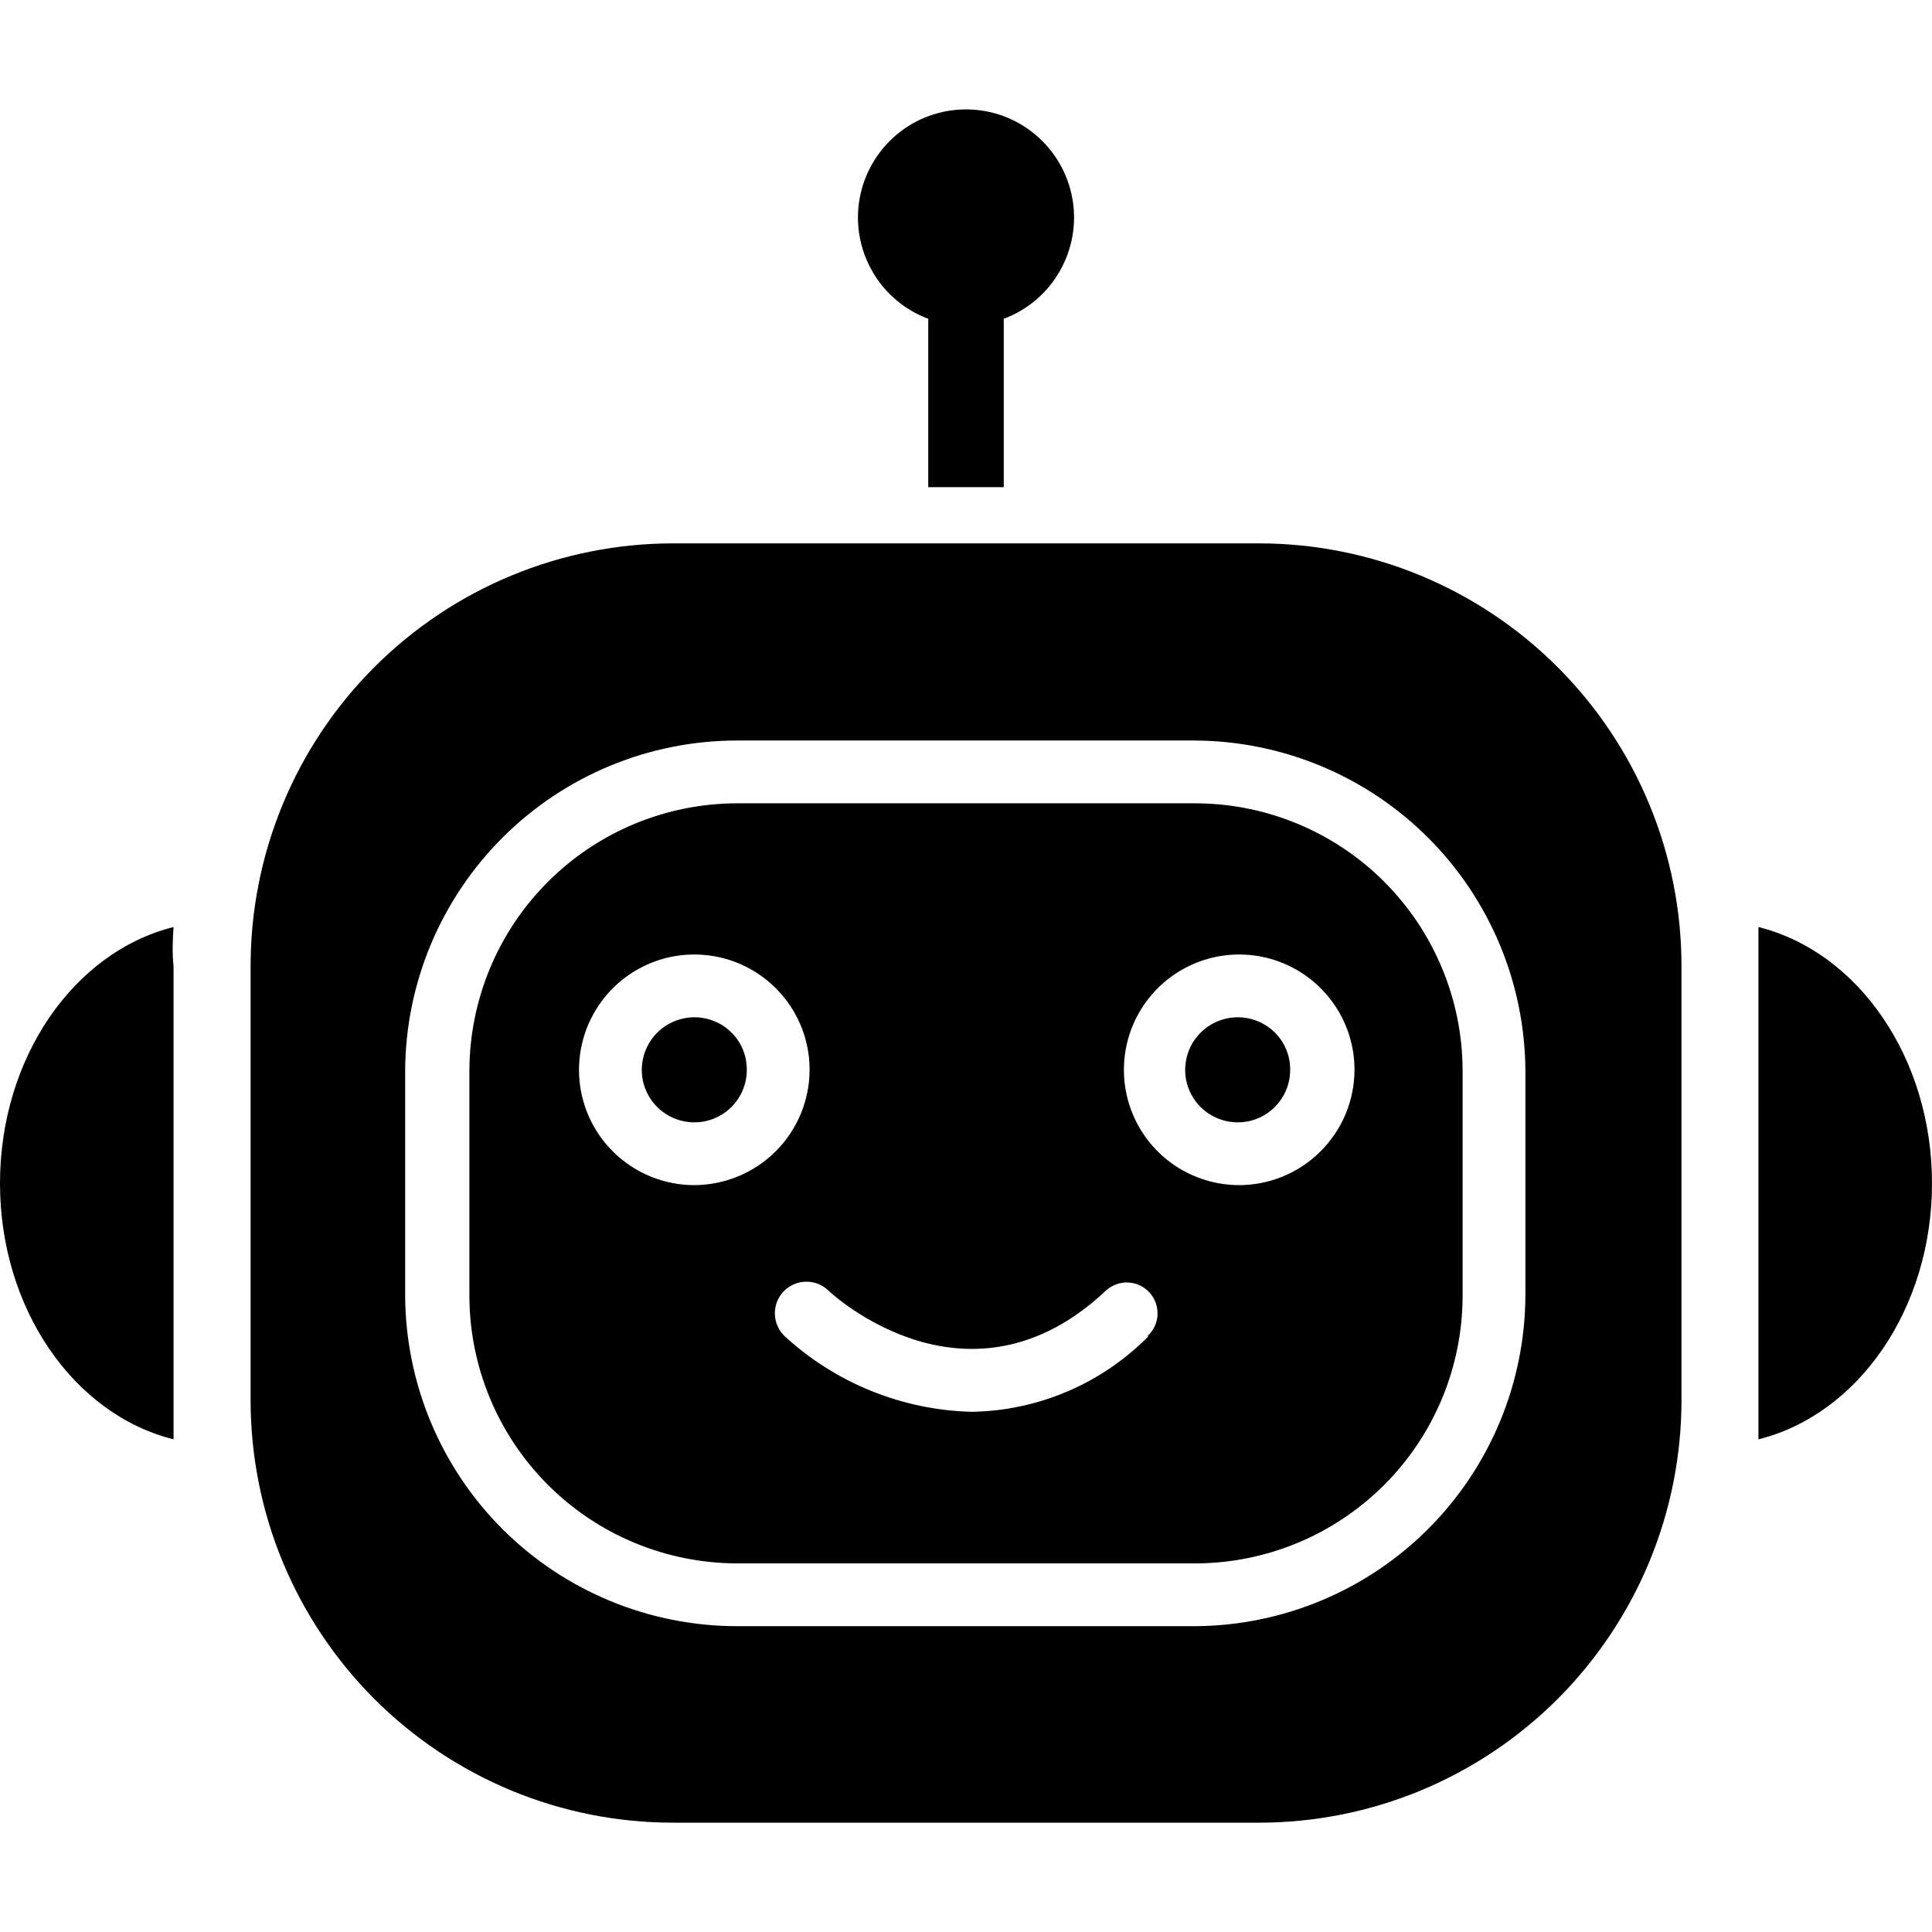 <svg width="24" height="24" viewBox="0 0 24 24" fill="none" xmlns="http://www.w3.org/2000/svg">
<path d="M15.638 6.75H8.363C6.97 6.75 5.635 7.303 4.65 8.288C3.666 9.272 3.113 10.608 3.113 12V17.392C3.113 18.082 3.248 18.765 3.512 19.402C3.776 20.038 4.163 20.617 4.65 21.105C5.138 21.592 5.716 21.979 6.353 22.243C6.99 22.507 7.673 22.642 8.363 22.642H15.638C16.327 22.642 17.01 22.507 17.647 22.243C18.284 21.979 18.862 21.592 19.35 21.105C19.837 20.617 20.224 20.038 20.488 19.402C20.752 18.765 20.888 18.082 20.888 17.392V12C20.888 10.608 20.334 9.272 19.35 8.288C18.365 7.303 17.03 6.75 15.638 6.75ZM18.949 16.087C18.946 17.176 18.513 18.219 17.745 18.989C16.976 19.76 15.934 20.195 14.846 20.201H9.158C8.067 20.201 7.02 19.769 6.247 19C5.474 18.23 5.038 17.186 5.033 16.095V13.301C5.038 12.211 5.476 11.168 6.249 10.399C7.022 9.63 8.067 9.199 9.158 9.199H14.846C15.932 9.205 16.973 9.639 17.741 10.407C18.509 11.175 18.943 12.215 18.949 13.301V16.087Z" fill="black"/>
<path d="M14.846 9.979H9.158C8.276 9.98 7.431 10.33 6.808 10.953C6.184 11.575 5.833 12.42 5.831 13.301V16.095C5.832 16.977 6.183 17.822 6.807 18.446C7.43 19.069 8.276 19.42 9.158 19.421H14.846C15.728 19.42 16.573 19.069 17.196 18.445C17.819 17.822 18.169 16.976 18.169 16.095V13.301C18.168 12.42 17.817 11.576 17.195 10.953C16.572 10.33 15.727 9.98 14.846 9.979ZM8.625 14.722C8.342 14.722 8.065 14.638 7.83 14.481C7.594 14.324 7.41 14.1 7.302 13.839C7.193 13.577 7.165 13.289 7.22 13.012C7.275 12.734 7.411 12.479 7.611 12.278C7.811 12.078 8.066 11.941 8.343 11.885C8.621 11.83 8.909 11.857 9.171 11.965C9.432 12.073 9.656 12.256 9.814 12.491C9.972 12.726 10.057 13.003 10.057 13.286C10.057 13.666 9.907 14.031 9.638 14.3C9.37 14.569 9.005 14.721 8.625 14.722ZM14.269 16.597C13.687 17.188 12.896 17.526 12.068 17.538C11.207 17.515 10.384 17.183 9.75 16.601C9.674 16.53 9.629 16.431 9.626 16.327C9.622 16.223 9.66 16.122 9.731 16.046C9.802 15.97 9.901 15.925 10.005 15.922C10.109 15.918 10.21 15.956 10.286 16.027C10.357 16.099 12.045 17.632 13.744 16.027C13.781 15.994 13.825 15.969 13.873 15.952C13.92 15.936 13.971 15.929 14.021 15.932C14.071 15.935 14.12 15.948 14.165 15.97C14.21 15.993 14.251 16.023 14.284 16.061C14.317 16.099 14.342 16.142 14.359 16.19C14.375 16.238 14.382 16.288 14.379 16.338C14.376 16.388 14.363 16.437 14.341 16.482C14.319 16.527 14.288 16.568 14.25 16.601L14.269 16.597ZM15.394 14.722C15.111 14.722 14.834 14.638 14.598 14.481C14.363 14.324 14.179 14.1 14.071 13.839C13.962 13.577 13.934 13.289 13.989 13.012C14.043 12.734 14.18 12.479 14.38 12.278C14.579 12.078 14.834 11.941 15.112 11.885C15.39 11.83 15.678 11.857 15.939 11.965C16.201 12.073 16.425 12.256 16.583 12.491C16.741 12.726 16.826 13.003 16.826 13.286C16.826 13.476 16.789 13.664 16.716 13.839C16.642 14.014 16.535 14.173 16.4 14.307C16.265 14.441 16.105 14.546 15.929 14.617C15.753 14.689 15.565 14.724 15.375 14.722H15.394Z" fill="black"/>
<path d="M8.625 12.637C8.496 12.637 8.369 12.676 8.262 12.748C8.155 12.819 8.071 12.922 8.022 13.041C7.973 13.161 7.96 13.292 7.985 13.419C8.011 13.545 8.073 13.662 8.165 13.753C8.257 13.844 8.373 13.905 8.5 13.93C8.627 13.955 8.758 13.942 8.877 13.892C8.996 13.842 9.098 13.758 9.169 13.65C9.241 13.542 9.278 13.415 9.277 13.286C9.277 13.201 9.261 13.116 9.228 13.037C9.195 12.958 9.147 12.886 9.086 12.826C9.026 12.766 8.954 12.718 8.874 12.686C8.795 12.653 8.711 12.637 8.625 12.637ZM15.375 12.637C15.246 12.637 15.12 12.676 15.012 12.748C14.905 12.819 14.821 12.922 14.772 13.041C14.723 13.161 14.71 13.292 14.735 13.419C14.761 13.545 14.823 13.662 14.915 13.753C15.007 13.844 15.123 13.905 15.25 13.93C15.377 13.955 15.508 13.942 15.627 13.892C15.746 13.842 15.848 13.758 15.919 13.65C15.991 13.542 16.028 13.415 16.027 13.286C16.027 13.201 16.011 13.116 15.978 13.037C15.945 12.958 15.897 12.886 15.836 12.826C15.775 12.766 15.704 12.718 15.624 12.686C15.545 12.653 15.46 12.637 15.375 12.637ZM21.844 11.516V17.88C23.089 17.569 24 16.252 24 14.7C24 13.147 23.089 11.827 21.844 11.516ZM2.156 11.516C0.911 11.827 0 13.147 0 14.7C0 16.252 0.911 17.569 2.156 17.88V12C2.138 11.842 2.145 11.677 2.156 11.516ZM11.531 3.96V6.052H12.469V3.96C12.764 3.85 13.011 3.64 13.166 3.366C13.322 3.093 13.377 2.773 13.321 2.464C13.265 2.154 13.102 1.874 12.861 1.672C12.62 1.47 12.315 1.359 12 1.359C11.685 1.359 11.38 1.47 11.139 1.672C10.898 1.874 10.735 2.154 10.679 2.464C10.623 2.773 10.678 3.093 10.834 3.366C10.989 3.64 11.236 3.85 11.531 3.96Z" fill="black"/>
</svg>
